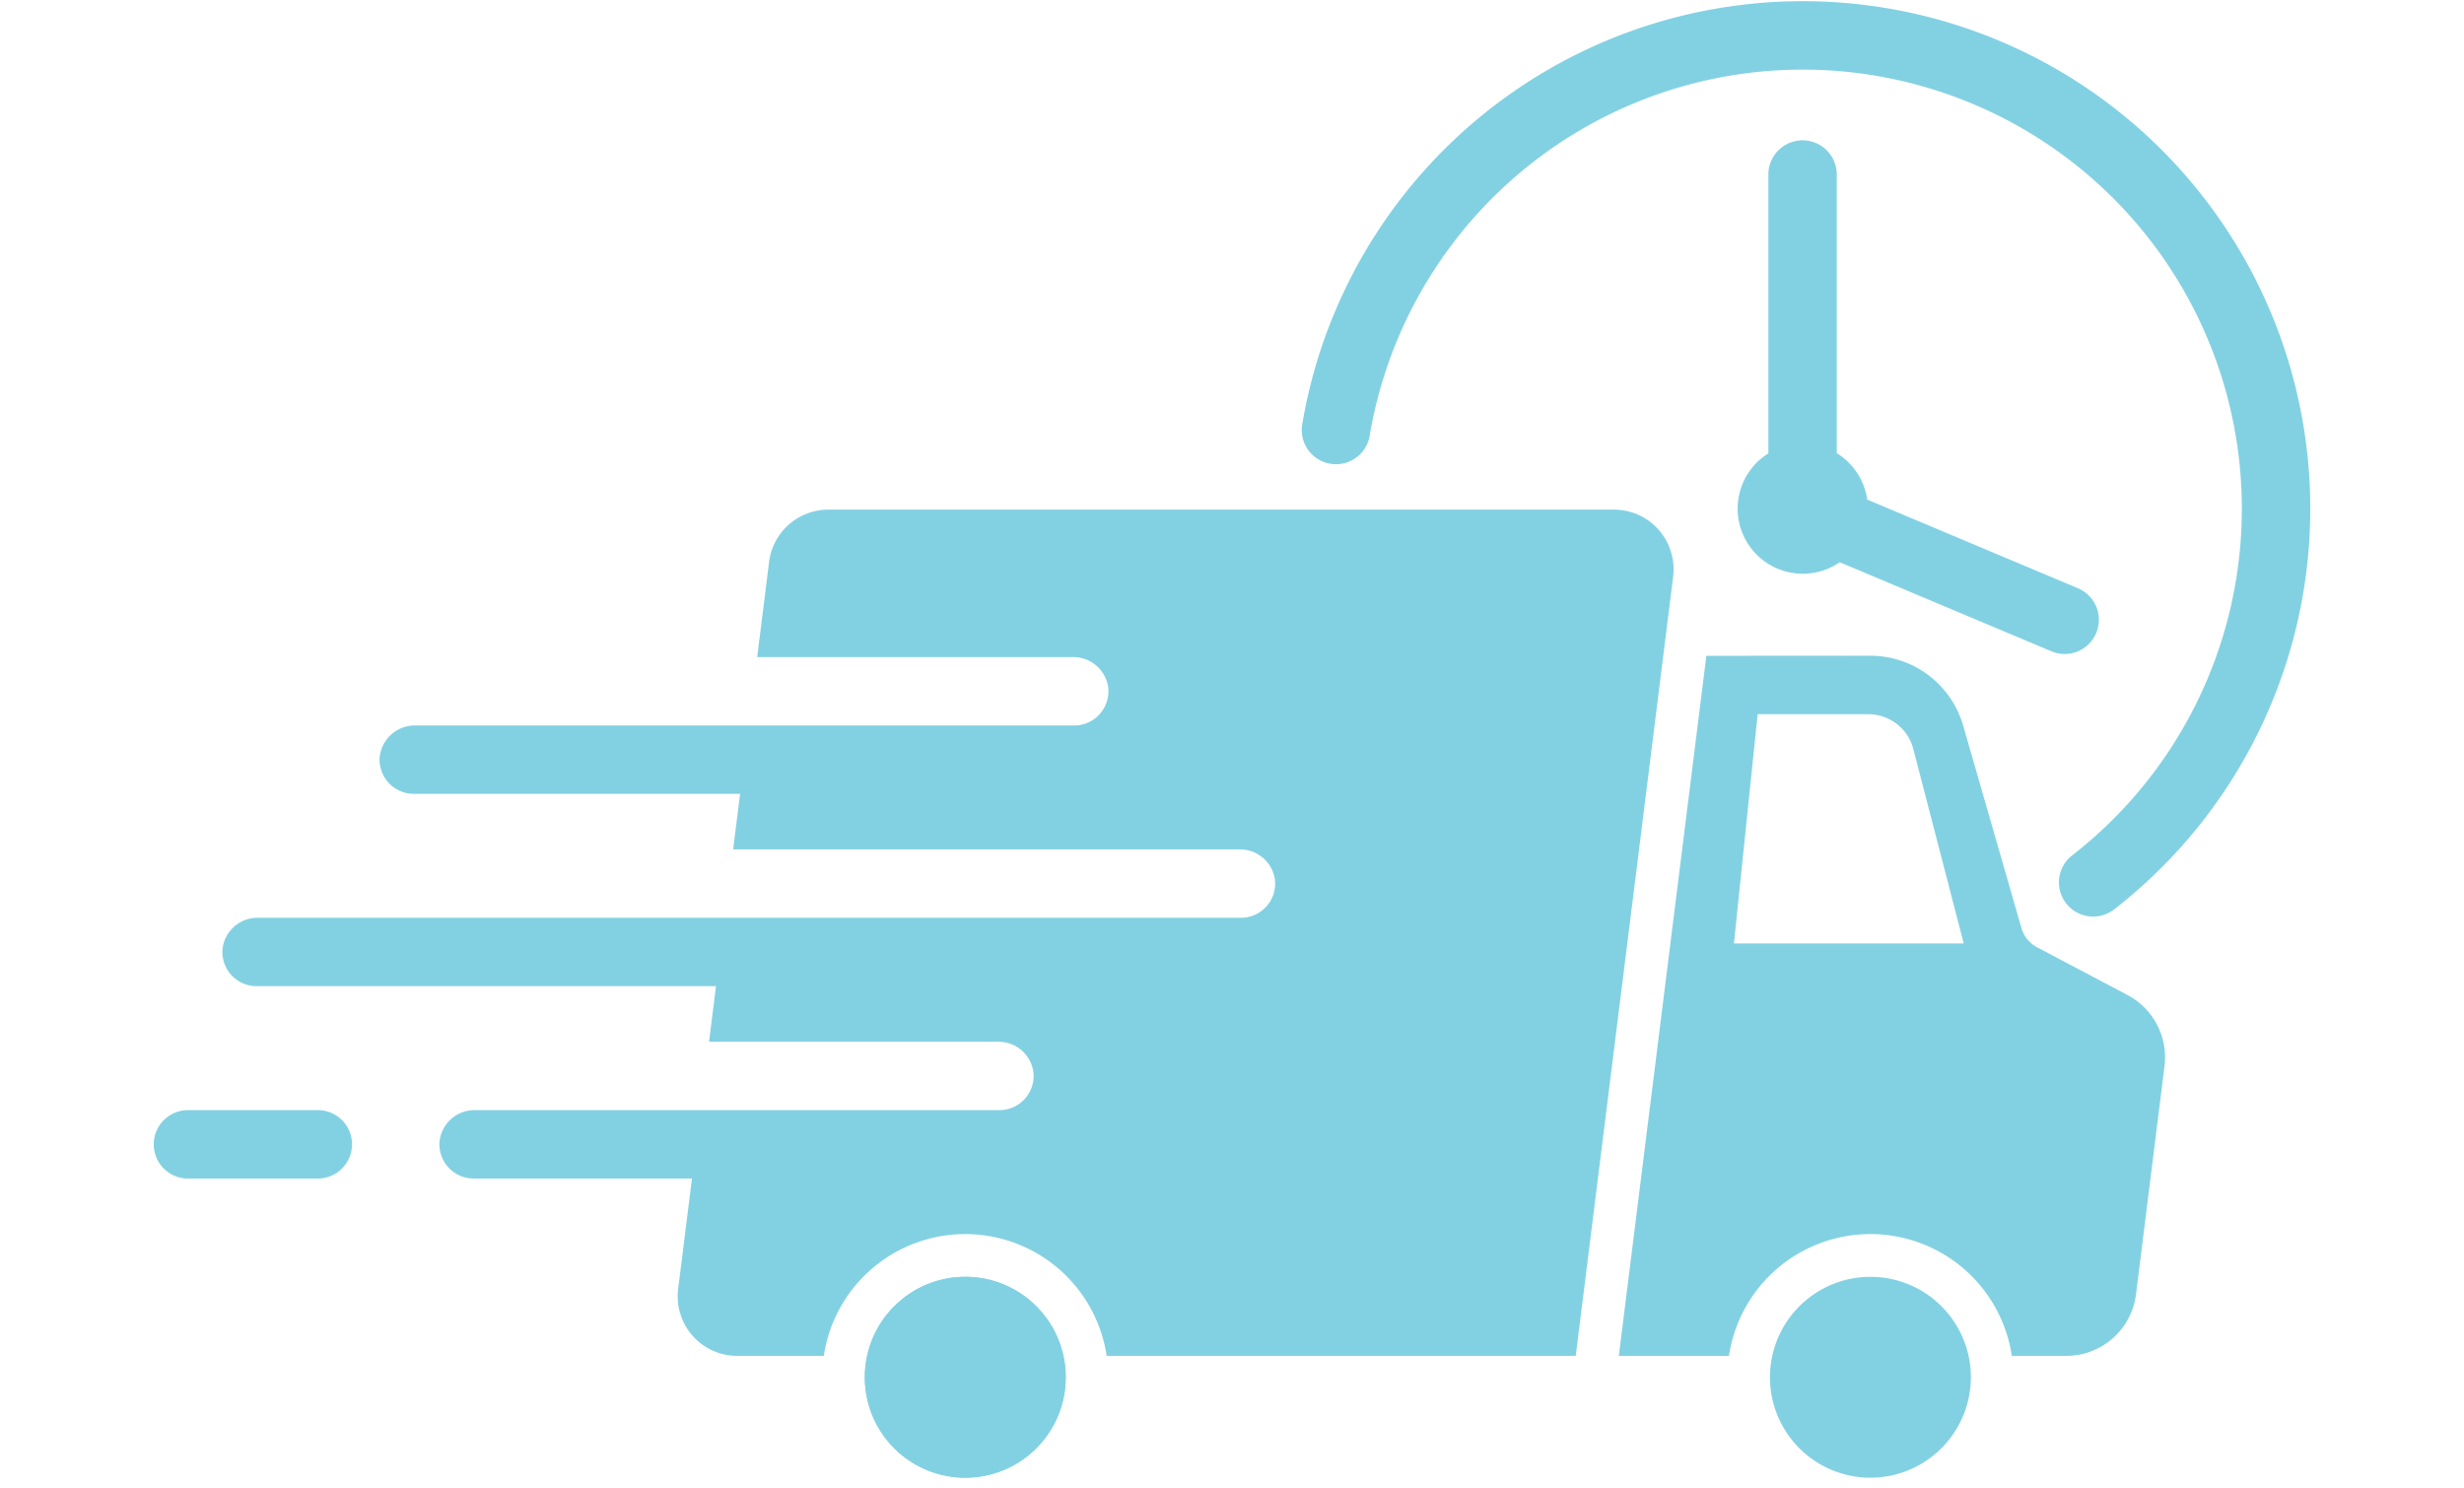 <svg xmlns="http://www.w3.org/2000/svg" xmlns:xlink="http://www.w3.org/1999/xlink" width="384" height="232" viewBox="0 0 384 232">
  <defs>
    <clipPath id="clip-path">
      <rect id="Rectangle_2016" data-name="Rectangle 2016" width="384" height="232" transform="translate(1056 310)" fill="none" stroke="#707070" stroke-width="1"/>
    </clipPath>
  </defs>
  <g id="Groupe_de_masques_28" data-name="Groupe de masques 28" transform="translate(-1056 -310)" clip-path="url(#clip-path)">
    <g id="Groupe_2050" data-name="Groupe 2050" transform="translate(1080 310.193)">
      <g id="Groupe_2020" data-name="Groupe 2020" transform="translate(0 79.241)">
        <g id="Groupe_2018" data-name="Groupe 2018" transform="translate(0 93.603)">
          <g id="Groupe_2017" data-name="Groupe 2017">
            <path id="Tracé_2220" data-name="Tracé 2220" d="M273.234,1361.064H253.2a5.331,5.331,0,1,1-.14-10.659h20.031a5.331,5.331,0,1,1,.14,10.659Z" transform="translate(-247.734 -1350.404)" fill="#82d1e2"/>
          </g>
        </g>
        <path id="Tracé_2221" data-name="Tracé 2221" d="M1711.609,973.727l-14.117-7.456a4.979,4.979,0,0,1-2.446-3.01l-9.093-31.591a15.064,15.064,0,0,0-14.413-10.849h-.007l-25.589.017L1632.3,1029.957h17.166a22.287,22.287,0,0,1,44.083,0h8.5a10.951,10.951,0,0,0,10.849-9.578l4.454-35.629A10.991,10.991,0,0,0,1711.609,973.727Zm-61.366-8.059,3.695-35.733h17.234a7.26,7.26,0,0,1,7.028,5.438l7.853,30.294Z" transform="translate(-1404.018 -898.047)" fill="#82d1e2"/>
        <path id="Tracé_2222" data-name="Tracé 2222" d="M532.81,783.4a9.476,9.476,0,0,0-3.722-.7H406.819a9.311,9.311,0,0,0-9.239,8.156l-1.854,14.829h49.181a5.485,5.485,0,0,1,5.534,4.806,5.331,5.331,0,0,1-5.3,5.853H342.484a5.517,5.517,0,0,0-5.585,4.852A5.331,5.331,0,0,0,342.208,827h50.854l-1.083,8.661H470.89a5.485,5.485,0,0,1,5.534,4.806,5.331,5.331,0,0,1-5.3,5.854H317.942a5.485,5.485,0,0,0-5.534,4.806,5.331,5.331,0,0,0,5.3,5.853h71.6l-1.083,8.661h45.024a5.484,5.484,0,0,1,5.534,4.806,5.331,5.331,0,0,1-5.3,5.854H351.764a5.485,5.485,0,0,0-5.534,4.806,5.331,5.331,0,0,0,5.3,5.854h34.032l-2.133,17.064a9.284,9.284,0,0,0,9.223,10.584h13.456a22.287,22.287,0,0,1,44.083,0h73.1l15.181-121.445A9.33,9.33,0,0,0,532.81,783.4Z" transform="translate(-301.724 -782.698)" fill="#82d1e2"/>
        <g id="Groupe_2019" data-name="Groupe 2019" transform="translate(104.291 113.1)">
          <circle id="Ellipse_4" data-name="Ellipse 4" cx="15.656" cy="15.656" r="15.656" transform="translate(0 22.141) rotate(-45)" fill="#82d1e2"/>
          <path id="Tracé_2223" data-name="Tracé 2223" d="M935.251,1539.3a15.656,15.656,0,1,1,15.656-15.656A15.675,15.675,0,0,1,935.251,1539.3Z" transform="translate(-913.11 -1501.502)" fill="#82d1e2"/>
          <path id="Tracé_2224" data-name="Tracé 2224" d="M1790.806,1539.3a15.656,15.656,0,1,1,15.656-15.656A15.674,15.674,0,0,1,1790.806,1539.3Z" transform="translate(-1627.602 -1501.502)" fill="#82d1e2"/>
        </g>
      </g>
      <g id="Groupe_2023" data-name="Groupe 2023" transform="translate(178.868 0.001)">
        <g id="Groupe_2021" data-name="Groupe 2021" transform="translate(72.718 21.606)">
          <path id="Tracé_2225" data-name="Tracé 2225" d="M1819.8,513.286a5.29,5.29,0,0,1-2.064-.419l-44.116-18.558V438.478a5.33,5.33,0,0,1,10.659,0v48.75l37.589,15.813a5.331,5.331,0,0,1-2.069,10.244Z" transform="translate(-1773.617 -433.148)" fill="#82d1e2"/>
        </g>
        <ellipse id="Ellipse_5" data-name="Ellipse 5" cx="10.145" cy="10.145" rx="10.145" ry="10.145" transform="translate(65.874 86.634) rotate(-76.717)" fill="#82d1e2"/>
        <g id="Groupe_2022" data-name="Groupe 2022" transform="translate(0 0)">
          <path id="Tracé_2226" data-name="Tracé 2226" d="M1455.915,444.778a5.33,5.33,0,0,1-3.276-9.536,68.437,68.437,0,1,0-109.473-65.425,5.33,5.33,0,1,1-10.514-1.759,79.1,79.1,0,1,1,126.532,75.6A5.308,5.308,0,0,1,1455.915,444.778Z" transform="translate(-1332.577 -302.104)" fill="#82d1e2"/>
        </g>
      </g>
    </g>
  </g>
</svg>
